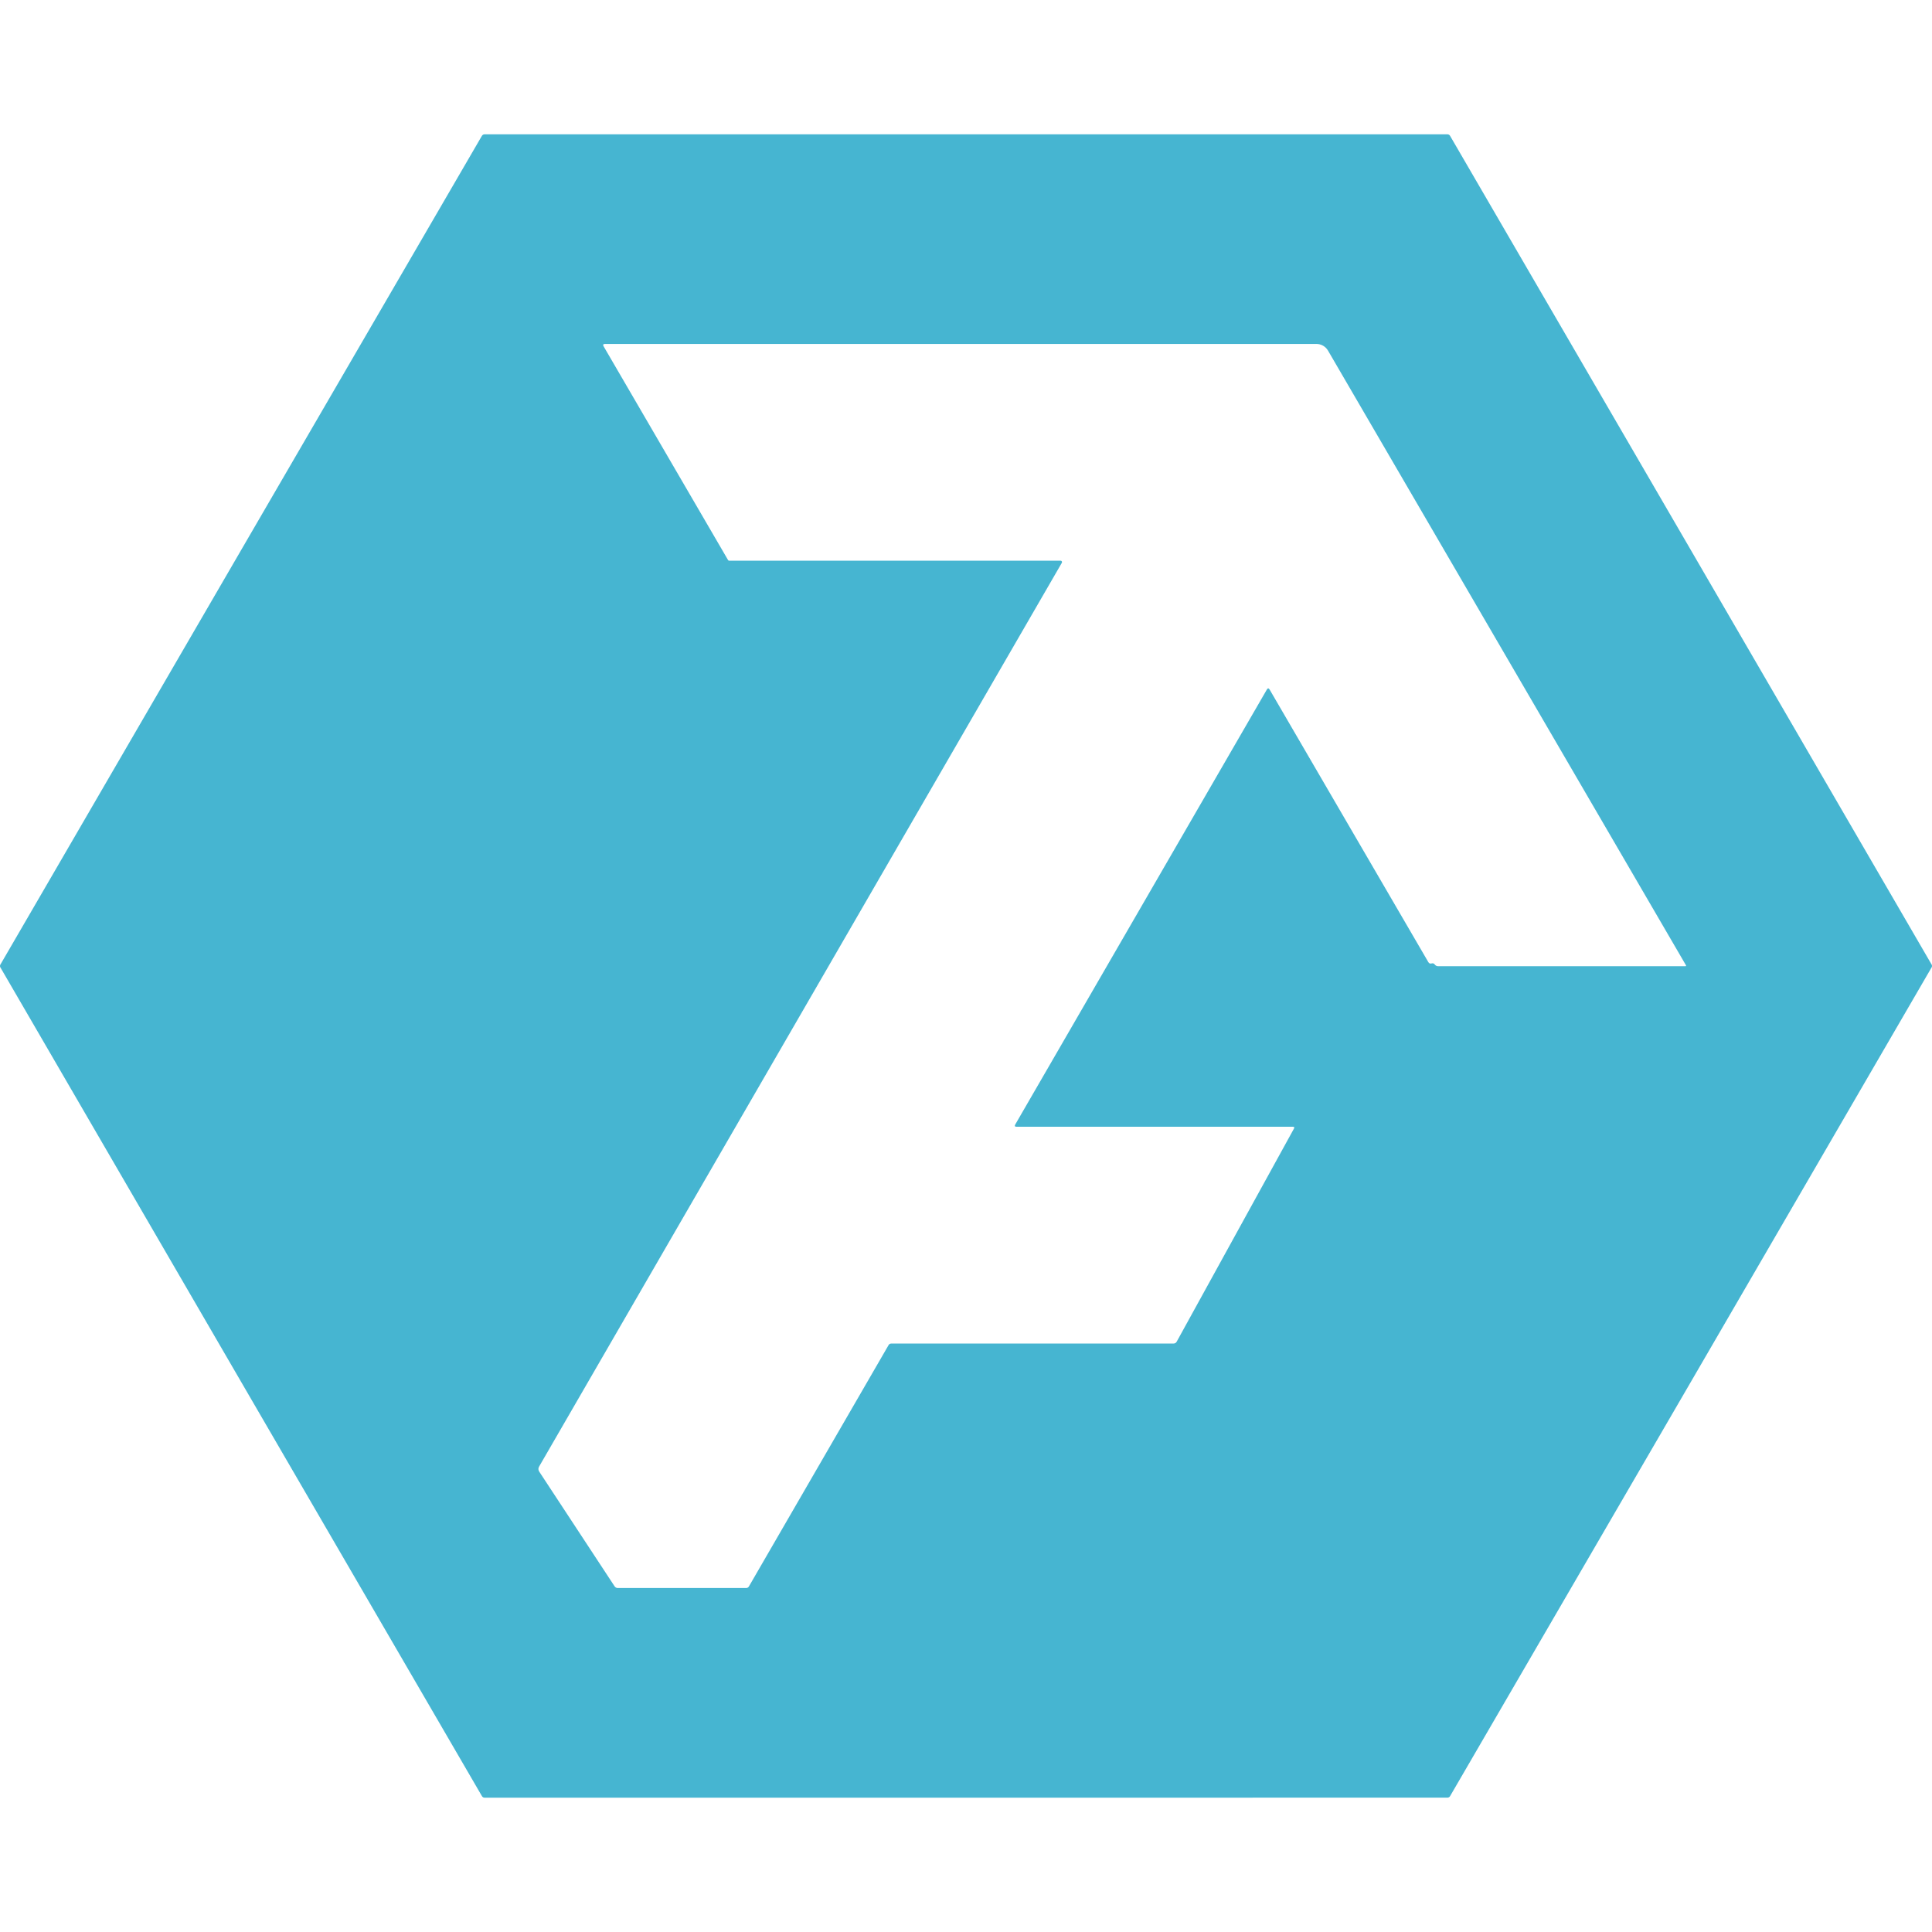 <svg xmlns="http://www.w3.org/2000/svg" width="48" height="48" viewBox="0 0 48 48" fill="none"><path d="M24 3.337C27.962 3.337 31.949 3.337 35.961 3.337C35.987 3.337 36.013 3.351 36.026 3.374C40.014 10.233 44.005 17.1 47.997 23.975C47.999 23.978 48 23.986 48 23.999C48 24.012 47.999 24.02 47.997 24.023C44.005 30.899 40.015 37.766 36.027 44.624C36.014 44.648 35.988 44.662 35.962 44.662C31.95 44.663 27.963 44.663 24 44.663C20.038 44.663 16.051 44.663 12.039 44.663C12.013 44.663 11.988 44.649 11.974 44.625C7.986 37.767 3.996 30.9 0.003 24.024C0.001 24.021 0 24.013 0 24C0 23.987 0.001 23.979 0.003 23.976C3.995 17.101 7.985 10.233 11.973 3.374C11.987 3.352 12.012 3.337 12.038 3.337C16.05 3.337 20.037 3.337 24 3.337ZM31.544 17.133L35.486 23.903C35.505 23.936 35.532 23.947 35.568 23.936C35.601 23.927 35.627 23.936 35.647 23.964C35.666 23.99 35.696 24.005 35.727 24.005H41.877C41.887 24.005 41.894 23.994 41.889 23.985L32.993 8.709C32.934 8.608 32.824 8.545 32.707 8.545H15.033C14.985 8.545 14.973 8.565 14.998 8.607L18.088 13.914C18.095 13.925 18.103 13.93 18.115 13.93H26.35C26.378 13.93 26.395 13.959 26.381 13.983L13.396 36.433C13.369 36.477 13.37 36.522 13.399 36.565L15.269 39.411C15.288 39.439 15.315 39.454 15.349 39.454H18.535C18.568 39.454 18.593 39.44 18.608 39.412L22.076 33.419C22.089 33.394 22.115 33.38 22.143 33.38H29.154C29.191 33.38 29.219 33.364 29.236 33.331L32.148 28.04C32.165 28.009 32.156 27.994 32.122 27.994H25.257C25.213 27.994 25.202 27.976 25.224 27.937L31.474 17.133C31.496 17.093 31.52 17.093 31.544 17.133Z" fill="#46B5D1"></path></svg>